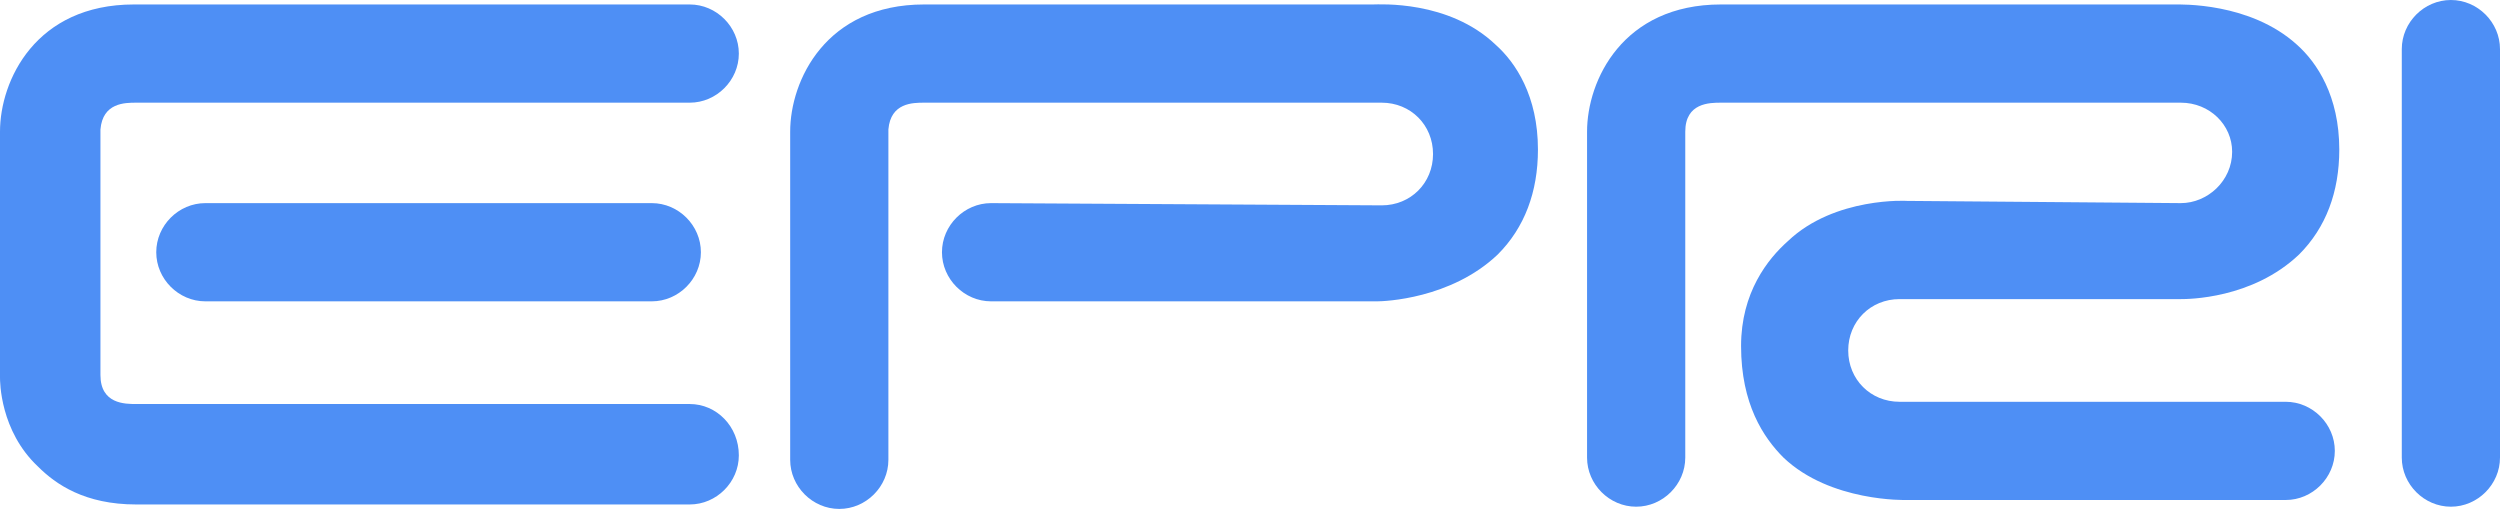 <svg width="112" height="23" viewBox="0 0 112 23" fill="none" xmlns="http://www.w3.org/2000/svg">
<g clip-path="url(#clip0_1_4)">
<path d="M29.2 9.1H9.2C8 9.1 7 10.1 7 11.3C7 12.5 8 13.5 9.2 13.5H29.2C30.4 13.5 31.4 12.5 31.4 11.3C31.4 10.1 30.4 9.1 29.2 9.1Z" fill="#4E8FF5"/>
<path d="M30.9 18.1H6.1C5.6 18.1 4.5 18.1 4.5 16.8V5.8C4.6 4.6 5.6 4.6 6.1 4.6H30.9C32.1 4.6 33.1 3.6 33.1 2.4C33.1 1.2 32.1 0.2 30.9 0.2H6C1.6 0.2 0 3.6 0 5.9V16.9C0 17.1 0 19.3 1.7 20.9C2.5 21.7 3.8 22.6 6.1 22.6H30.9C32.1 22.6 33.1 21.6 33.1 20.4C33.1 19.1 32.1 18.1 30.9 18.1Z" fill="#4E8FF5"/>
<path d="M44.4 9.1C43.2 9.1 42.2 10.1 42.2 11.3C42.2 12.5 43.2 13.5 44.4 13.5H61.7C62 13.5 65 13.4 67.1 11.4C68.3 10.2 68.9 8.6 68.9 6.7C68.9 4.3 67.9 2.8 67 2C64.9 -1.66893e-06 61.8 0.2 61.5 0.2C61.6 0.2 61.6 0.2 61.7 0.2H41.4C37 0.2 35.4 3.6 35.4 5.9V20.6C35.4 21.8 36.4 22.8 37.6 22.8C38.8 22.8 39.8 21.8 39.8 20.6V5.8C39.9 4.6 40.9 4.6 41.4 4.6H61.9C63.2 4.6 64.2 5.6 64.2 6.9C64.2 8.2 63.2 9.2 61.9 9.2L44.4 9.1Z" fill="#4E8FF5"/>
<path d="M107.6 2.2V20.5C107.6 21.7 108.6 22.7 109.8 22.7C111 22.7 112 21.7 112 20.5V2.2C112 1 111 0 109.8 0C108.6 0 107.6 1 107.6 2.2Z" fill="#4E8FF5"/>
<path d="M97.7 9.1C98.9 9.1 100 8.1 100 6.8C100 5.6 99 4.6 97.7 4.6H77.1C76.6 4.6 75.5 4.6 75.5 5.9V20.5C75.5 21.7 74.5 22.7 73.3 22.7C72.1 22.7 71.1 21.7 71.1 20.5V5.9C71.1 3.6 72.7 0.2 77.1 0.2H97.5H97.4C97.7 0.2 100.8 0.1 102.9 2C103.8 2.8 104.8 4.3 104.8 6.7C104.8 8.6 104.2 10.2 103 11.4C100.9 13.4 98 13.4 97.7 13.4H85.1C83.8 13.4 82.8 14.4 82.8 15.7C82.8 17 83.8 18 85.1 18H102.4C103.6 18 104.6 19 104.6 20.2C104.6 21.4 103.6 22.4 102.4 22.4H85.4C85.4 22.4 82 22.5 79.9 20.5C79 19.6 78 18.1 78 15.5C78 13.1 79.2 11.6 80.1 10.8C82.2 8.8 85.5 9 85.4 9L97.7 9.1Z" fill="#4E8FF5"/>
</g>
<defs>
<clipPath id="clip0_1_4">
<rect width="112" height="22.8" fill="white"/>
</clipPath>
</defs>
</svg>
